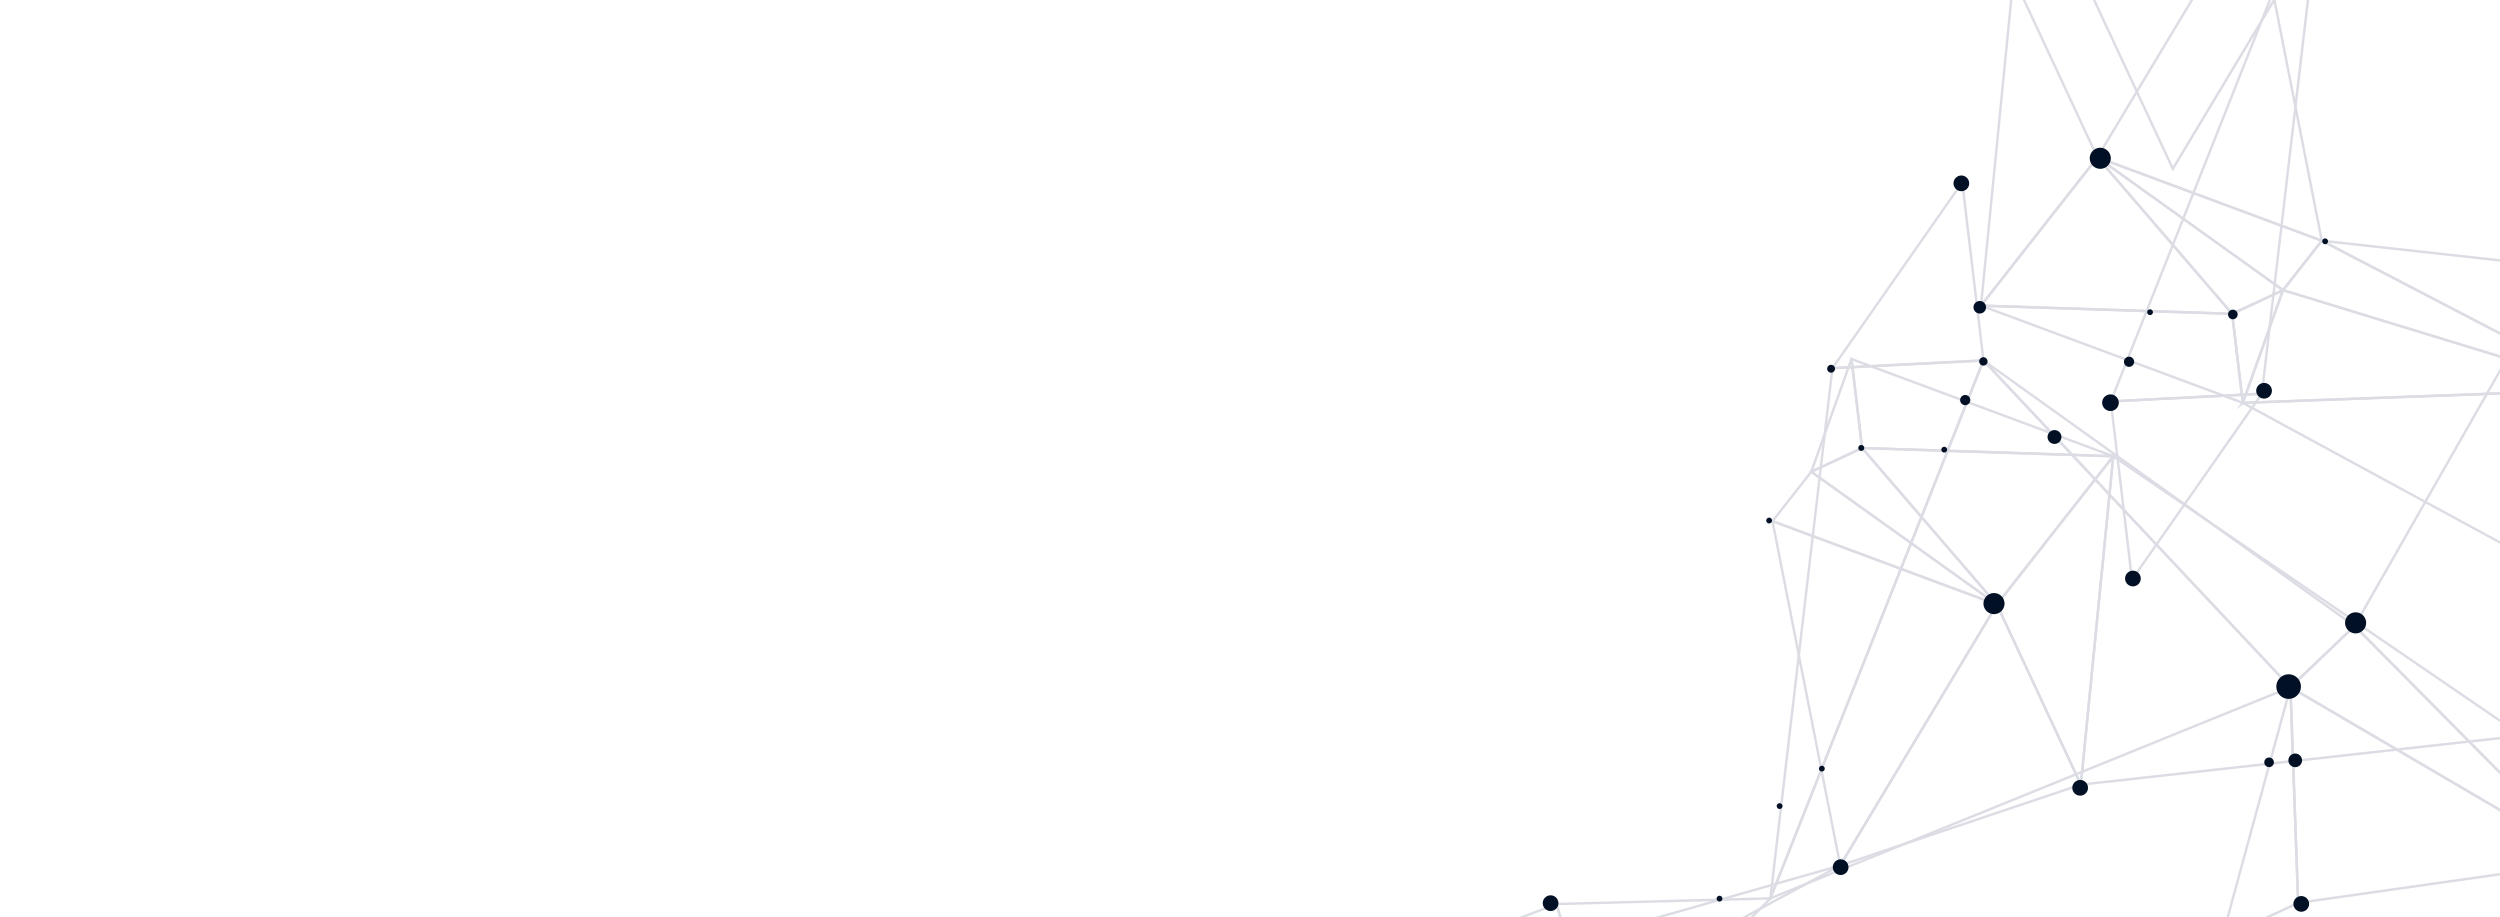 <?xml version="1.0" encoding="UTF-8"?>
<svg xmlns="http://www.w3.org/2000/svg" xmlns:xlink="http://www.w3.org/1999/xlink" viewBox="0 0 5393 1979">
  <defs>
    <style>
      .cls-1 {
        isolation: isolate;
      }

      .cls-2 {
        fill: #dcdce4;
      }

      .cls-3 {
        fill: #011024;
      }

      .cls-4 {
        clip-path: url(#clippath);
      }

      .cls-5 {
        fill: none;
      }

      .cls-6 {
        mix-blend-mode: multiply;
      }
    </style>
    <clipPath id="clippath">
      <rect class="cls-5" x="4234.75" y="-173.48" width="916.1" height="1388.78" transform="translate(28.01 1251.32) rotate(-15.23)"/>
    </clipPath>
  </defs>
  <g class="cls-1">
    <g id="Layer_1" data-name="Layer 1">
      <polygon class="cls-2" points="4485.81 1695.58 4489.08 1695.27 4488.78 1692.68 4488.41 1689.96 4491.73 1689.63 4560.98 988.97 5432.74 1585.14 4491.73 1689.63 4491.38 1692.98 4488.78 1692.68 4489.08 1695.27 5447.56 1588.89 4556.56 979.48 4485.81 1695.58"/>
      <polygon class="cls-2" points="4488.78 1692.68 4491.38 1692.98 4491.73 1689.63 4488.41 1689.96 4488.78 1692.68"/>
      <polygon class="cls-2" points="4492.41 1694.17 4491.19 1691.55 4488.78 1692.68 4486.46 1693.76 4485.17 1691.01 3975.71 1862.23 4307.42 1309.7 4485.17 1691.01 4487.96 1690.17 4488.78 1692.68 4491.19 1691.55 4307.9 1298.38 3963.72 1871.77 4492.41 1694.17"/>
      <polygon class="cls-2" points="4486.46 1693.76 4488.78 1692.68 4487.96 1690.17 4485.17 1691.01 4486.46 1693.76"/>
      <polygon class="cls-2" points="3907.25 1017.62 3908.36 1019.99 3912.44 1018.08 3908.75 1015.55 3907.25 1017.62"/>
      <polygon class="cls-2" points="3902.1 1017.13 3905.75 1019.68 3907.25 1017.62 3908.75 1015.55 3912.44 1018.08 4016.18 969.72 4291.27 1289.09 3912.44 1018.08 3908.36 1019.99 3907.25 1017.62 3905.75 1019.68 4306.15 1306.19 4309.56 1302.32 4017.61 963.28 3902.1 1017.13"/>
      <polygon class="cls-2" points="4307.74 1308.18 4309.77 1305.72 4307.65 1304.12 4305.56 1302.36 4307.49 1299.94 4022.85 969.35 4553.45 986.71 4307.49 1299.94 4309.56 1302.32 4307.65 1304.12 4309.77 1305.72 4564.09 981.75 4010.95 963.65 4307.74 1308.18"/>
      <polygon class="cls-2" points="4305.56 1302.36 4307.65 1304.12 4309.56 1302.32 4307.49 1299.94 4305.56 1302.36"/>
      <polygon class="cls-2" points="4488.78 1692.68 4491.19 1691.55 4487.11 1682.81 4486.17 1692.37 4488.78 1692.68"/>
      <polygon class="cls-2" points="4490.53 1702.49 4491.38 1692.98 4488.78 1692.68 4486.17 1692.37 4487.11 1682.82 4310.75 1304.5 4555.2 993.04 4487.11 1682.82 4491.19 1691.55 4488.78 1692.68 4491.38 1692.98 4562.24 975.46 4304.57 1303.58 4490.53 1702.49"/>
      <polygon class="cls-2" points="3967.11 1867.45 3969.72 1867 3971.58 1865.06 3965.49 1859.21 3967.11 1867.45"/>
      <polygon class="cls-2" points="3969.72 1867 3972.32 1866.54 3970.94 1859.71 3967.46 1865.62 3969.72 1867"/>
      <polygon class="cls-2" points="3968.48 1874.26 3971.93 1868.4 3969.72 1867 3967.46 1865.62 3970.94 1859.71 3827.09 1128.26 4303.77 1305.47 3970.94 1859.71 3972.32 1866.54 3969.72 1867 3971.93 1868.4 4311.57 1302.75 3820.07 1120.14 3968.48 1874.26"/>
      <polygon class="cls-2" points="3819.27 1125.38 3822.74 1126.65 3823.55 1124.14 3824.47 1121.74 3827.94 1123.01 3907.77 1021.18 4289.94 1294.57 3827.94 1123.01 3825.68 1125.88 3823.55 1124.14 3822.74 1126.65 4306.72 1306.53 4309.08 1301.93 3906.73 1014.06 3819.27 1125.38"/>
      <polygon class="cls-2" points="3823.55 1124.14 3825.68 1125.88 3827.94 1123.01 3824.47 1121.74 3823.55 1124.14"/>
      <polygon class="cls-2" points="3821.48 1122.52 3823.55 1124.14 3824.78 1121.9 3822.79 1120.85 3821.48 1122.52"/>
      <polyline class="cls-2" points="2856.64 2186.99 3947.02 1876.21 3064.42 2353.62 3065.75 2354.67 3064.11 2356.81 3065.33 2359.12 3970.97 1869.3 3969.01 1864.45 2845.36 2184.65"/>
      <polygon class="cls-2" points="3904.76 1016.65 3907.25 1017.62 3908.06 1015.11 3905.64 1014.42 3904.76 1016.65"/>
      <polygon class="cls-2" points="3991.87 772.92 3994.04 774.49 3995.26 772.09 3993.27 771.04 3991.87 772.92"/>
      <polygon class="cls-2" points="3902.59 1022.68 4019.73 968.07 4019.57 966.17 4016.9 966.5 4014.23 966.83 4014.02 964.96 3911.96 1012.54 3992.7 785.9 4014.02 964.96 4015.79 964.13 4016.9 966.5 4019.57 966.17 3996.65 774.18 3991.5 773.54 3902.59 1022.68"/>
      <polygon class="cls-2" points="4014.23 966.84 4016.9 966.5 4015.79 964.13 4014.02 964.96 4014.23 966.84"/>
      <polygon class="cls-2" points="4016.9 966.5 4019.57 966.17 4019.27 963.88 4016.99 963.87 4016.9 966.5"/>
      <polygon class="cls-2" points="4014.52 969.13 4016.8 969.13 4016.9 966.5 4016.99 963.87 4019.27 963.88 3997.11 778.52 4542.56 980.98 4019.27 963.88 4019.57 966.17 4016.9 966.5 4016.8 969.13 4558.68 986.86 4559.63 981.7 3990.91 770.48 4014.52 969.13"/>
      <polygon class="cls-2" points="4556.24 983.43 4558.77 984.23 4559.63 981.7 4557.09 980.75 4556.24 983.43"/>
      <polygon class="cls-2" points="4558.77 984.23 4561.25 985.05 4562.47 980.84 4558.31 981.56 4558.77 984.23"/>
      <polygon class="cls-2" points="4230.4 393.73 4231.16 400.51 4235.13 394.87 4232.96 393.45 4230.4 393.73"/>
      <polygon class="cls-2" points="4232.96 393.45 4235.13 394.87 4231.16 400.51 4275.78 775.03 3958.21 791.25 4231.16 400.51 4230.4 393.73 4232.96 393.45 4230.86 391.84 3947.64 797.09 4281.64 780.05 4234.83 386.19 4230.86 391.84 4232.96 393.45"/>
      <polygon class="cls-2" points="3953.07 796.83 3955.27 796.72 3955.51 794.48 3952.89 794.19 3953.07 796.83"/>
      <polygon class="cls-2" points="3950.33 793.86 3952.89 794.19 3955.51 794.48 3955.27 796.72 4274.68 780.4 3824 1918.09 3955.27 796.72 3953.07 796.83 3952.89 794.19 3950.33 793.86 3816.37 1937.46 3821.46 1938.89 4282.67 774.7 3950.57 791.62 3950.33 793.86"/>
      <polygon class="cls-2" points="3950.33 793.86 3948.6 808.49 3955.3 795.49 3952.89 794.19 3950.33 793.86"/>
      <polygon class="cls-2" points="4276.17 776.52 4278.65 777.49 4281.13 778.46 4279.58 782.38 4936.21 1481.42 3823.78 1933.1 4279.58 782.38 4276.72 779.3 4278.65 777.49 4276.17 776.52 3814.31 1942.68 4945.37 1483.53 4277.78 772.73 4276.17 776.52"/>
      <polygon class="cls-2" points="4276.72 779.3 4279.58 782.38 4281.12 778.46 4278.65 777.49 4276.72 779.3"/>
      <polygon class="cls-2" points="4939.49 1484.75 4943.71 1487.2 4943.51 1482.43 4940.82 1482.46 4939.49 1484.75"/>
      <polygon class="cls-2" points="4938.2 1482.62 4940.82 1482.46 4943.51 1482.43 4943.7 1487.19 5575.2 1857.23 4960.13 1944.64 4943.7 1487.19 4939.49 1484.75 4940.82 1482.46 4938.2 1482.62 4955.05 1950.8 5591.12 1860.46 4938.06 1477.82 4938.2 1482.62"/>
      <polygon class="cls-2" points="3816.42 1938.05 3816.77 1944.11 3820.89 1939.76 3818.99 1937.92 3816.42 1938.05"/>
      <polygon class="cls-2" points="3355.27 1950.8 3357.79 1950.09 3360.36 1949.5 3361.26 1952.72 3812.52 1940.78 3459.53 2303.6 3361.26 1952.72 3357.9 1952.77 3357.79 1950.09 3355.27 1950.8 3456.98 2313.9 3825.45 1935.06 3354.37 1947.58 3355.27 1950.8"/>
      <polygon class="cls-2" points="3357.9 1952.77 3361.26 1952.72 3360.36 1949.5 3357.79 1950.09 3357.9 1952.77"/>
      <polyline class="cls-2" points="2564.67 2254.88 3461.79 2311.66 3359.63 1946.64 3356.85 1947.64 3357.79 1950.09 3358.82 1952.64 3356.04 1953.63 3454.72 2305.84 2577.28 2250.39"/>
      <polyline class="cls-2" points="2577.28 2250.39 3356.04 1953.63 3355.27 1950.8 3357.79 1950.09 3356.85 1947.64 2563.86 2249.79"/>
      <polygon class="cls-2" points="3356.04 1953.63 3358.82 1952.64 3357.79 1950.09 3355.27 1950.8 3356.04 1953.63"/>
      <polygon class="cls-2" points="4232.97 396.03 4236.01 396.13 4235.65 393.1 4232.96 393.45 4232.97 396.03"/>
      <polygon class="cls-2" points="3818.86 1940.56 3821.84 1940.84 3821.61 1937.76 3818.98 1937.92 3818.86 1940.56"/>
      <polygon class="cls-2" points="4936.88 1487.03 4941.86 1485.02 4940.82 1482.46 4938.27 1481.82 4936.88 1487.03"/>
      <polygon class="cls-2" points="4940.82 1482.46 4943.43 1483.22 4938.83 1500.27 4954.85 1946.04 4797.23 2019.52 4938.83 1500.27 4938.2 1482.62 4940.82 1482.46 4938.27 1481.82 4789.15 2029.21 4960.26 1949.44 4943.51 1482.43 4938.27 1481.82 4940.82 1482.46"/>
      <polygon class="cls-2" points="4938.2 1482.62 4938.83 1500.27 4943.43 1483.22 4940.82 1482.46 4938.2 1482.62"/>
      <polygon class="cls-2" points="4956.45 1951.22 4958.66 1950.19 4957.5 1947.69 4955.27 1949.03 4956.45 1951.22"/>
      <polygon class="cls-2" points="5446.17 706.39 5448.46 707.6 5444.53 714.6 5579.67 1851.5 5082.68 1349.89 5444.53 714.6 5443.6 706.66 5446.17 706.39 5443.88 705.01 5076.01 1350.72 5586.73 1866.16 5447.83 698 5443.88 705.01 5446.17 706.39"/>
      <polygon class="cls-2" points="5077.5 1352.15 5079.35 1354.02 5081.16 1352.27 5079.37 1350.37 5077.5 1352.15"/>
      <polygon class="cls-2" points="5077.53 1348.34 5079.37 1350.37 5081.16 1352.27 5079.35 1354.02 5567.09 1846.27 4945.22 1481.93 5079.35 1354.02 5077.5 1352.15 5079.37 1350.37 5077.53 1348.34 4936.42 1482.99 5581.83 1861.15 5584.98 1856.94 5079.34 1346.58 5077.53 1348.34"/>
      <polygon class="cls-2" points="5079.37 1350.37 5077.86 1352.44 5075.23 1350.63 4940.91 1478.78 4299.06 795.34 5075.23 1350.63 5077.53 1348.34 5079.37 1350.37 5080.89 1348.14 4280.22 775.4 4276.72 779.3 4940.8 1486.27 5083.52 1350.1 5080.89 1348.14 5079.37 1350.37"/>
      <polygon class="cls-2" points="5075.22 1350.63 5077.86 1352.44 5079.37 1350.37 5077.53 1348.34 5075.22 1350.63"/>
      <polygon class="cls-2" points="4502.45 -26.03 4503.67 -23.41 4506.08 -24.53 4508.4 -25.61 4509.68 -22.87 5019.15 -194.08 4687.44 358.45 4509.68 -22.87 4506.9 -22.02 4506.08 -24.53 4503.67 -23.41 4686.95 369.76 5031.14 -203.63 4502.45 -26.03"/>
      <polygon class="cls-2" points="4924.91 625.89 4923.81 623.52 4919.72 625.42 4923.42 627.96 4924.91 625.89"/>
      <polygon class="cls-2" points="4930.06 626.38 4926.41 623.83 4924.91 625.89 4923.42 627.96 4919.72 625.42 4815.98 673.78 4540.89 354.42 4919.72 625.42 4923.81 623.52 4924.91 625.89 4926.41 623.83 4526.02 337.32 4522.6 341.19 4814.55 680.22 4930.06 626.38"/>
      <polygon class="cls-2" points="4524.43 335.32 4522.4 337.79 4524.52 339.38 4526.6 341.15 4524.67 343.57 4809.32 674.15 4278.71 656.79 4524.67 343.57 4522.6 341.19 4524.52 339.38 4522.4 337.79 4268.07 661.76 4821.21 679.86 4524.43 335.32"/>
      <polygon class="cls-2" points="4689.29 365.78 4687.21 364.02 4685.29 365.82 4687.37 368.2 4689.29 365.78"/>
      <polygon class="cls-2" points="4341.64 -58.98 4340.79 -49.48 4343.39 -49.17 4345.99 -48.86 4345.05 -39.31 4521.41 339.01 4276.96 650.47 4345.05 -39.31 4340.98 -48.05 4343.39 -49.17 4340.79 -49.48 4269.92 668.05 4527.59 339.93 4341.64 -58.98"/>
      <polygon class="cls-2" points="4863.68 -230.75 4860.24 -224.89 4862.45 -223.49 4864.7 -222.11 4861.22 -216.2 5005.07 515.24 4528.39 338.03 4861.22 -216.2 4859.84 -223.03 4862.45 -223.49 4860.24 -224.89 4520.6 340.76 5012.1 523.36 4863.68 -230.75"/>
      <polygon class="cls-2" points="5012.9 518.13 5009.42 516.86 5008.61 519.37 5007.7 521.77 5004.22 520.5 4924.4 622.33 4542.23 348.94 5004.22 520.5 5006.48 517.62 5008.61 519.37 5009.42 516.86 4525.44 336.98 4523.08 341.58 4925.43 629.44 5012.9 518.13"/>
      <polygon class="cls-2" points="5008.61 519.37 5006.48 517.62 5004.22 520.5 5007.69 521.77 5008.61 519.37"/>
      <polygon class="cls-2" points="5494.93 769.38 5022.45 523.57 5440.55 569.68 5439.05 564.18 5008.86 516.67 5007.38 521.61 5496.81 776.32 5494.93 769.38"/>
      <polygon class="cls-2" points="5010.68 520.98 5008.61 519.37 5007.38 521.61 5009.37 522.66 5010.68 520.98"/>
      <polygon class="cls-2" points="5503.28 800.06 4929.44 624.54 5009.37 522.66 5007.38 521.61 5008.61 519.37 5010.68 520.98 5009.37 522.66 5496.82 776.32 5494.92 769.36 5007.9 515.9 5006.48 517.63 4920.38 627.24 5504.92 806.09 5503.28 800.06"/>
      <polygon class="cls-2" points="5638.95 1298.26 5639.04 1300.87 4847.94 871.28 5516 846.75 5514.57 841.52 4828.36 866.74 5641.67 1308.25 5638.95 1298.26"/>
      <polygon class="cls-2" points="5514.55 841.45 4841.96 866.17 4926.53 629.09 4924.11 628.39 4924.91 625.89 4927.4 626.86 4926.53 629.09 5504.91 806.05 5503.28 800.07 4923.25 622.72 4922.43 624.92 4834.34 871.85 5515.98 846.71 5514.55 841.45"/>
      <polygon class="cls-2" points="4927.4 626.86 4924.91 625.89 4924.1 628.39 4926.53 629.09 4927.4 626.86"/>
      <polygon class="cls-2" points="4840.3 870.59 4838.13 869.02 4836.91 871.41 4838.89 872.46 4840.3 870.59"/>
      <polygon class="cls-2" points="4929.57 620.83 4812.43 675.44 4812.6 677.34 4815.27 677 4817.93 676.67 4818.15 678.55 4920.21 630.97 4839.46 857.61 4818.15 678.55 4816.37 679.37 4815.27 677 4812.6 677.34 4835.51 869.33 4840.67 869.96 4929.57 620.83"/>
      <polygon class="cls-2" points="4817.93 676.67 4815.27 677 4816.37 679.38 4818.15 678.55 4817.93 676.67"/>
      <polygon class="cls-2" points="4815.27 677 4812.6 677.34 4812.89 679.63 4815.17 679.63 4815.27 677"/>
      <polygon class="cls-2" points="4817.64 674.38 4815.36 674.38 4815.27 677 4815.17 679.63 4812.89 679.63 4835.05 864.98 4289.6 662.52 4812.89 679.63 4812.6 677.34 4815.27 677 4815.36 674.38 4273.49 656.65 4272.53 661.81 4841.26 873.03 4817.64 674.38"/>
      <polygon class="cls-2" points="4275.92 660.07 4273.39 659.28 4272.53 661.81 4275.07 662.76 4275.92 660.07"/>
      <polygon class="cls-2" points="4838.13 869.02 4836 867.43 4823.86 883.72 4839.77 871.14 4838.13 869.02"/>
      <polygon class="cls-2" points="4273.39 659.28 4270.91 658.46 4269.69 662.67 4273.85 661.95 4273.39 659.28"/>
      <polygon class="cls-2" points="4601.77 1249.78 4601 1242.99 4597.04 1248.64 4599.2 1250.06 4601.77 1249.78"/>
      <polygon class="cls-2" points="4599.2 1250.06 4597.04 1248.64 4601 1242.99 4556.38 868.47 4873.95 852.26 4601 1242.99 4601.77 1249.78 4599.2 1250.06 4601.3 1251.67 4884.52 846.42 4550.52 863.46 4597.33 1257.32 4601.3 1251.67 4599.2 1250.06"/>
      <polygon class="cls-2" points="4879.09 846.67 4876.9 846.78 4876.65 849.03 4879.28 849.32 4879.09 846.67"/>
      <polyline class="cls-2" points="4876.9 846.78 4879.09 846.67 4879.28 849.32 4881.83 849.65 5015.79 -293.96 5010.71 -295.38 4549.49 868.8 4881.6 851.89 4881.83 849.65 4879.28 849.32 4876.65 849.03 4876.9 846.78 4557.48 863.1 5008.16 -274.58"/>
      <polygon class="cls-2" points="4881.83 849.65 4883.56 835.02 4876.87 848.01 4879.28 849.32 4881.83 849.65"/>
      <polygon class="cls-2" points="4555.45 864.21 4552.59 861.13 4551.04 865.04 4553.51 866.02 4555.45 864.21"/>
      <polygon class="cls-2" points="4881.57 850.53 4890.42 833.49 4877.37 847.48 4879.28 849.32 4881.57 850.53"/>
      <polygon class="cls-2" points="4599.2 1247.48 4596.15 1247.38 4596.51 1250.4 4599.2 1250.06 4599.2 1247.48"/>
      <rect class="cls-5" x="4400.54" y="-214.4" width="811.34" height="1389.54" transform="translate(42.65 1279.69) rotate(-15.23)"/>
      <g class="cls-6">
        <g class="cls-4">
          <path class="cls-3" d="M4891.22,858.32c8.49-3.96,12.16-14.04,8.2-22.53-3.96-8.49-14.04-12.16-22.53-8.2-8.49,3.96-12.16,14.04-8.21,22.53,3.96,8.48,14.04,12.16,22.53,8.2"/>
          <path class="cls-3" d="M4608.3,1263.35c8.48-3.96,12.16-14.04,8.2-22.53-3.96-8.49-14.04-12.16-22.53-8.2-8.48,3.95-12.16,14.04-8.2,22.53,3.96,8.49,14.04,12.16,22.53,8.2"/>
          <path class="cls-3" d="M4821.08,687.78c5.2-2.42,7.45-8.6,5.03-13.8-2.42-5.2-8.6-7.45-13.8-5.03-5.2,2.42-7.45,8.61-5.03,13.81,2.42,5.2,8.61,7.45,13.81,5.02"/>
          <path class="cls-3" d="M4276.49,675.11c6.79-3.16,9.73-11.23,6.56-18.02-3.16-6.79-11.23-9.73-18.02-6.56-6.79,3.16-9.72,11.23-6.56,18.02,3.16,6.79,11.23,9.72,18.02,6.56"/>
          <path class="cls-3" d="M5018.44,526.31c3.16-1.47,4.52-5.23,3.05-8.38-1.47-3.16-5.23-4.52-8.38-3.05-3.16,1.47-4.53,5.23-3.05,8.38,1.47,3.16,5.23,4.53,8.38,3.05"/>
          <path class="cls-3" d="M4640.72,679.18c3.16-1.47,4.53-5.23,3.05-8.38-1.47-3.16-5.23-4.52-8.38-3.05-3.16,1.47-4.52,5.23-3.05,8.38,1.47,3.16,5.23,4.53,8.38,3.05"/>
          <path class="cls-3" d="M4597.43,790.41c5.51-2.57,7.9-9.13,5.33-14.64-2.57-5.51-9.13-7.9-14.64-5.33-5.51,2.57-7.9,9.12-5.33,14.64,2.57,5.51,9.13,7.9,14.64,5.33"/>
          <path class="cls-3" d="M4540.33,362.11c11.4-5.31,16.33-18.87,11.02-30.27-5.32-11.41-18.87-16.34-30.27-11.02-11.4,5.31-16.34,18.87-11.02,30.27,5.31,11.4,18.87,16.33,30.27,11.02"/>
          <path class="cls-3" d="M4560.31,885c9.01-4.2,12.88-14.89,8.69-23.88-4.19-9-14.87-12.9-23.88-8.7-8.98,4.19-12.89,14.88-8.69,23.88,4.19,8.99,14.9,12.88,23.88,8.7"/>
        </g>
      </g>
      <path class="cls-3" d="M3337.77,1932.95c-8.49,3.96-12.16,14.04-8.2,22.53,3.96,8.49,14.04,12.16,22.53,8.2,8.49-3.96,12.16-14.04,8.2-22.53-3.95-8.48-14.04-12.16-22.53-8.2"/>
      <path class="cls-3" d="M3948.3,787.16c-6.18,1.37-8.79,8.53-4.93,13.55,1.94,2.53,5.28,3.74,8.4,3.05,6.18-1.37,8.78-8.52,4.93-13.55-1.94-2.53-5.28-3.75-8.39-3.06"/>
      <path class="cls-3" d="M3963.47,1855.29c-8.49,3.96-12.16,14.04-8.2,22.53,3.96,8.49,14.04,12.16,22.53,8.2,8.49-3.95,12.16-14.04,8.2-22.53-3.95-8.48-14.04-12.16-22.53-8.2"/>
      <path class="cls-3" d="M4480.15,1684.09c-8.48,3.96-12.16,14.04-8.2,22.53,3.96,8.49,14.04,12.16,22.53,8.2,8.49-3.95,12.16-14.04,8.2-22.53-3.96-8.49-14.04-12.16-22.53-8.2"/>
      <path class="cls-3" d="M4223.87,380.16c-8.48,3.96-12.16,14.04-8.2,22.53,3.96,8.49,14.04,12.16,22.53,8.2,8.49-3.96,12.16-14.04,8.2-22.53-3.96-8.49-14.04-12.16-22.53-8.2"/>
      <path class="cls-3" d="M4957.11,1934.51c-8.49,3.96-12.16,14.04-8.2,22.53,3.96,8.48,14.04,12.16,22.52,8.2,8.49-3.96,12.16-14.04,8.2-22.52-3.96-8.49-14.04-12.16-22.52-8.2"/>
      <path class="cls-3" d="M4012.39,960.43c-3.24,1.51-4.64,5.36-3.13,8.6,1.51,3.24,5.36,4.64,8.6,3.13,3.24-1.51,4.64-5.36,3.13-8.6-1.51-3.24-5.36-4.64-8.6-3.13"/>
      <path class="cls-3" d="M4890.47,1635.06c-5.2,2.43-7.45,8.6-5.03,13.81,2.42,5.2,8.6,7.45,13.8,5.02,5.2-2.42,7.45-8.6,5.02-13.8-2.43-5.2-8.61-7.45-13.8-5.03"/>
      <path class="cls-3" d="M4945.02,1626.87c-7.38,3.44-10.57,12.21-7.13,19.59,3.44,7.38,12.21,10.58,19.59,7.14,7.38-3.44,10.58-12.21,7.13-19.59-3.44-7.38-12.21-10.57-19.59-7.13"/>
      <path class="cls-3" d="M3813.72,1117.2c-3.16,1.47-4.52,5.23-3.05,8.38,1.47,3.16,5.23,4.52,8.38,3.05,3.16-1.47,4.52-5.22,3.05-8.38-1.47-3.16-5.23-4.53-8.38-3.05"/>
      <path class="cls-3" d="M3706.66,1932.83c-3.16,1.47-4.52,5.23-3.05,8.38,1.47,3.16,5.23,4.52,8.38,3.05,3.16-1.47,4.53-5.23,3.05-8.38-1.47-3.16-5.23-4.53-8.38-3.05"/>
      <path class="cls-3" d="M3927.47,1652.39c-3.16,1.47-4.52,5.23-3.05,8.38,1.47,3.16,5.23,4.52,8.38,3.05,3.16-1.47,4.52-5.22,3.05-8.38-1.47-3.16-5.23-4.53-8.38-3.05"/>
      <path class="cls-3" d="M4191.45,964.32c-3.16,1.47-4.53,5.23-3.05,8.38,1.47,3.16,5.23,4.52,8.38,3.05,3.16-1.47,4.52-5.22,3.05-8.38-1.47-3.16-5.23-4.53-8.38-3.05"/>
      <path class="cls-3" d="M4234.73,853.1c-5.51,2.57-7.9,9.13-5.33,14.64,2.57,5.51,9.13,7.9,14.64,5.33,5.51-2.57,7.9-9.12,5.33-14.64-2.57-5.51-9.13-7.9-14.64-5.33"/>
      <path class="cls-3" d="M4425.63,929.1c-7.51,3.5-10.76,12.43-7.26,19.94,3.5,7.51,12.43,10.76,19.94,7.26,7.51-3.5,10.76-12.43,7.26-19.94-3.5-7.51-12.43-10.76-19.94-7.26"/>
      <path class="cls-3" d="M3836.34,1733.16c-3.16,1.47-4.53,5.23-3.05,8.38,1.47,3.16,5.23,4.52,8.38,3.05,3.16-1.47,4.53-5.23,3.05-8.38-1.47-3.16-5.23-4.53-8.38-3.05"/>
      <path class="cls-3" d="M4291.84,1281.4c-11.4,5.31-16.33,18.87-11.02,30.27,5.32,11.4,18.87,16.33,30.27,11.02,11.4-5.31,16.34-18.87,11.02-30.27-5.31-11.4-18.87-16.33-30.27-11.02"/>
      <path class="cls-3" d="M5071.91,1322.98c-11.4,5.31-16.33,18.87-11.02,30.27,5.32,11.41,18.87,16.34,30.27,11.02,11.4-5.31,16.34-18.87,11.02-30.27-5.31-11.4-18.87-16.33-30.27-11.02"/>
      <path class="cls-3" d="M4274.7,771.41c-4.55,2.12-6.51,7.52-4.39,12.06,2.12,4.54,7.51,6.51,12.06,4.39,4.54-2.12,6.51-7.52,4.39-12.06-2.12-4.54-7.52-6.51-12.06-4.39"/>
      <path class="cls-3" d="M4925.79,1456.99c-13.31,6.2-19.07,22.04-12.87,35.34,6.21,13.32,22.04,19.07,35.34,12.87,13.32-6.21,19.07-22.03,12.87-35.34-6.2-13.31-22.03-19.07-35.34-12.87"/>
      <line class="cls-5" x1="5227.81" y1="-584.06" x2="5937.31" y2="2021.38"/>
      <line class="cls-5" x1="1332.93" y1="1218.22" x2="6978.06" y2="-319.03"/>
    </g>
  </g>
</svg>